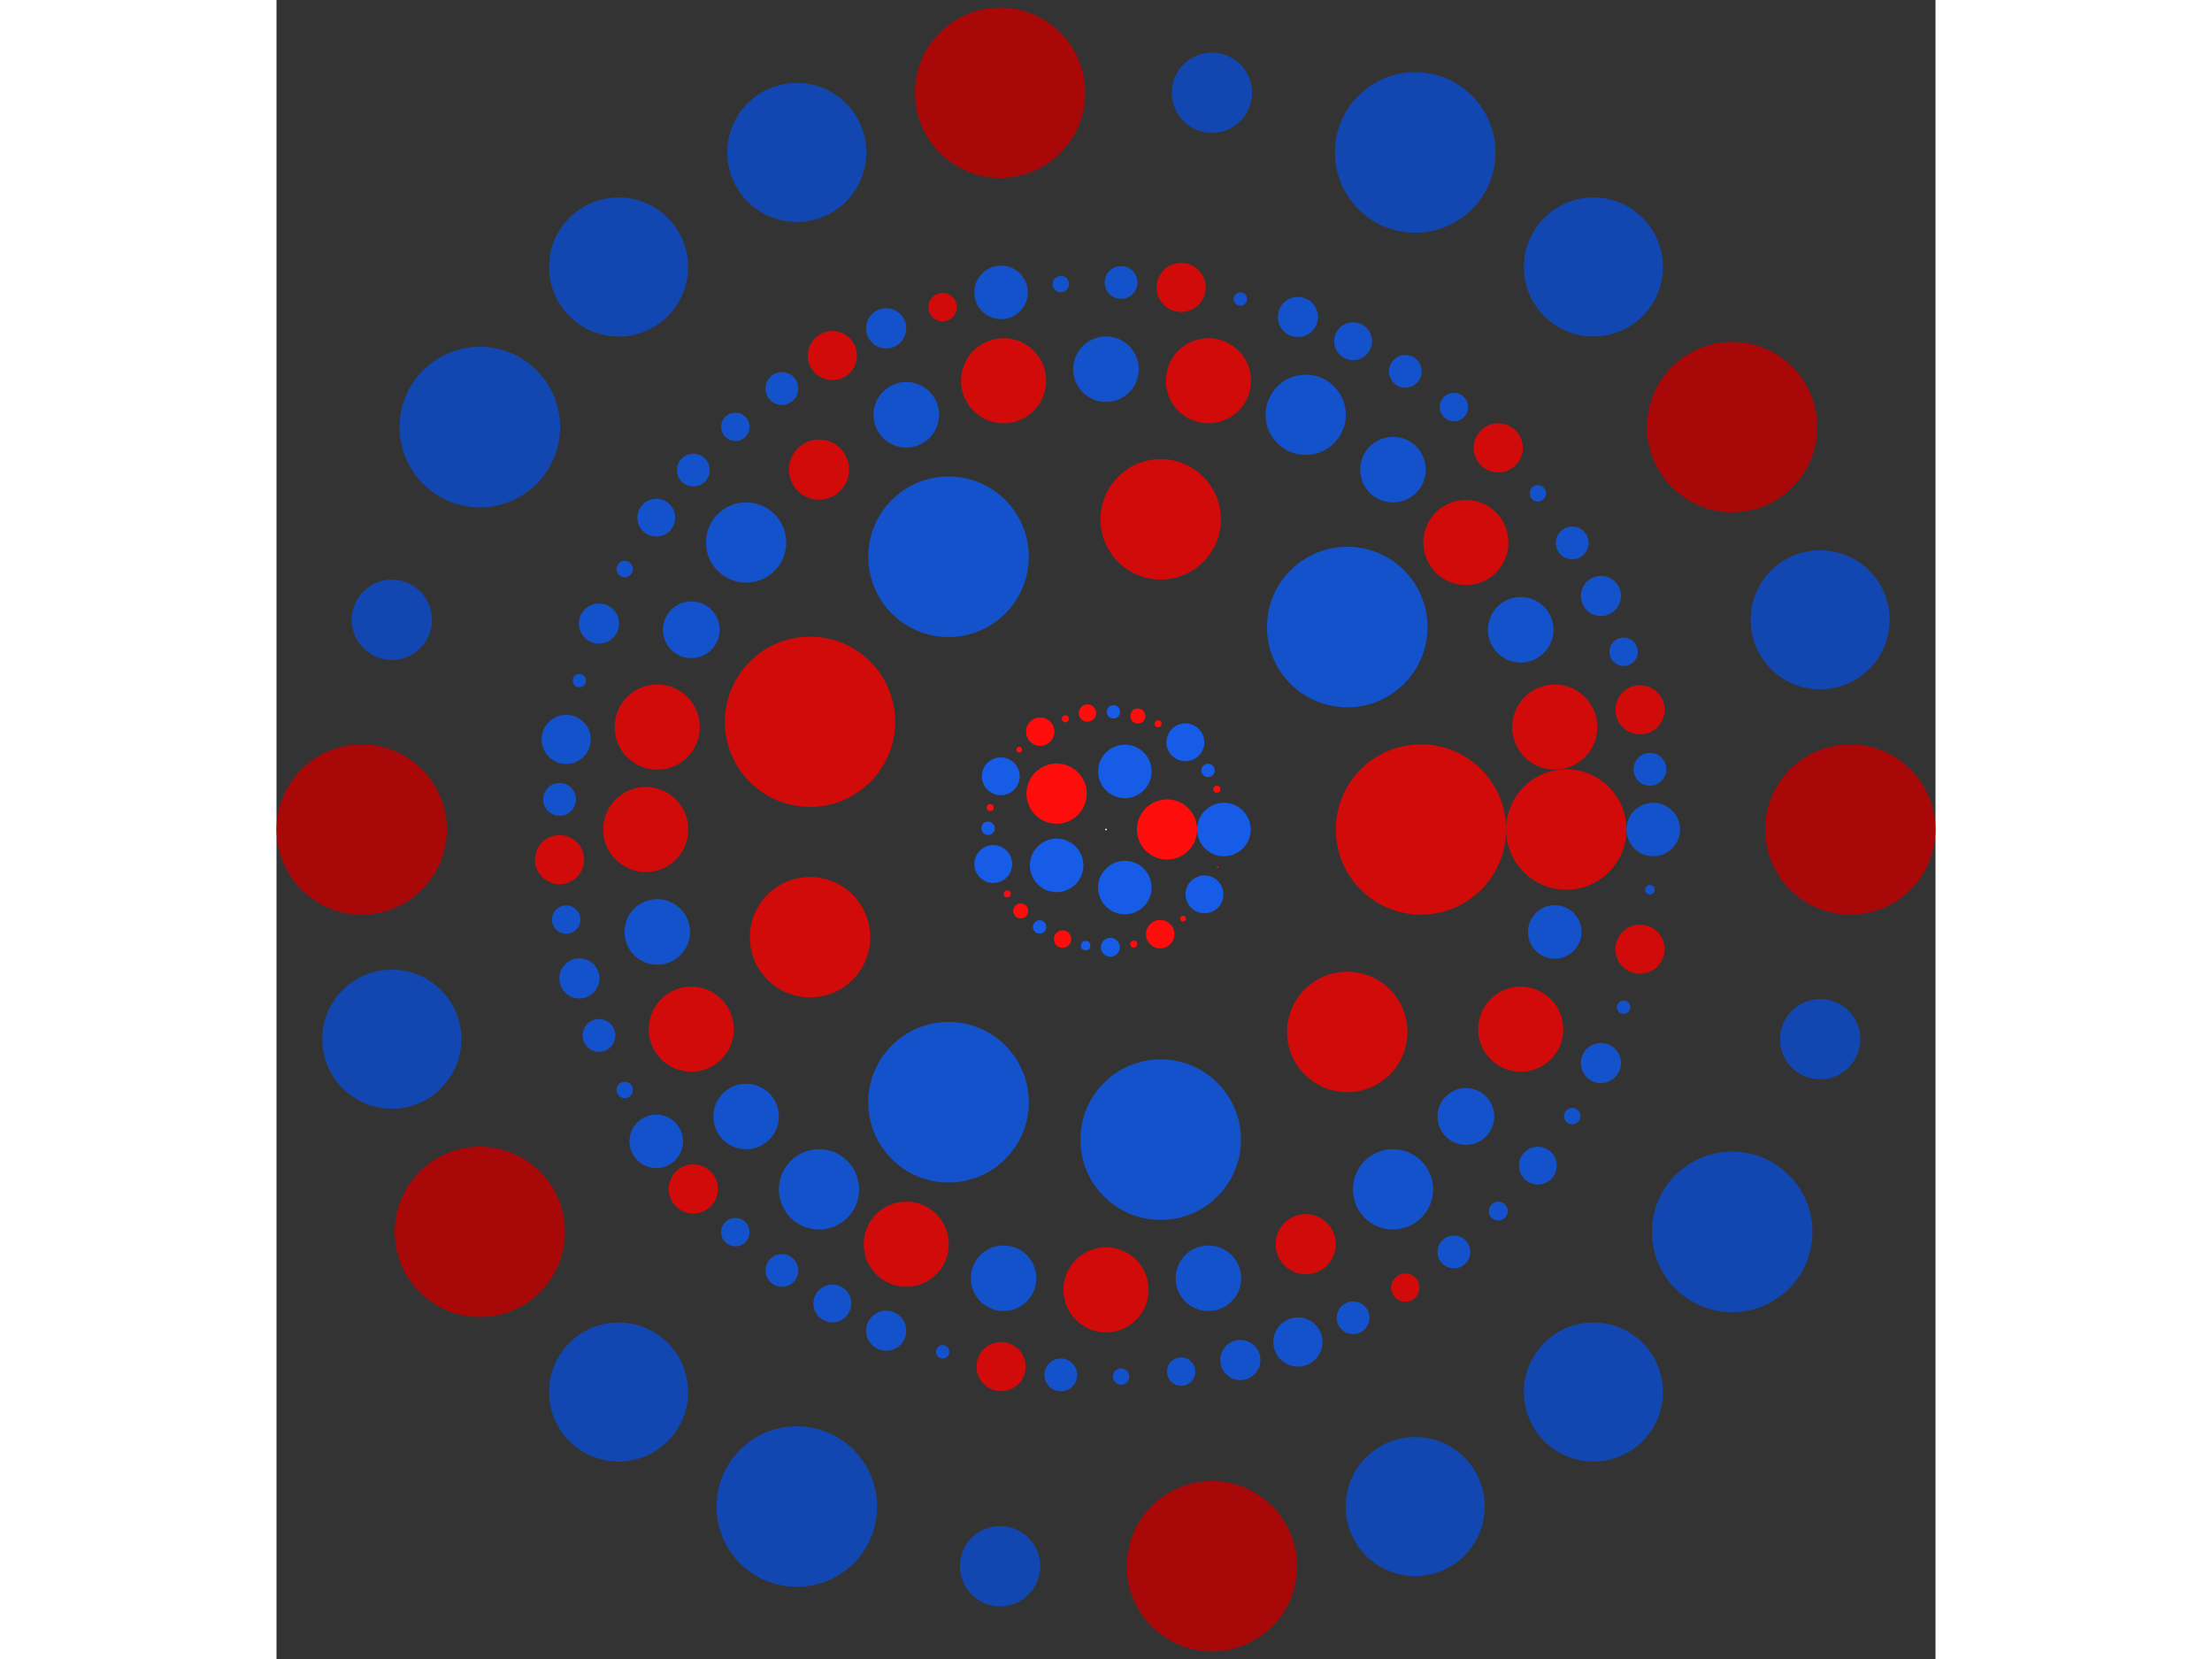 <svg xmlns="http://www.w3.org/2000/svg" viewBox="-992 -992 1984 1984" width="200" height="150">
<rect x="-992" y="-992" width="1984" height="1984" fill="#333333" stroke="none"/>
<circle cx="0" cy="0" r="1" fill="rgb(255,255,255)" />
<circle cx="73" cy="0" r="36" fill="rgb(255,13,13)" />
<circle cx="22.558" cy="69.427" r="32" fill="rgb(23,92,230)" />
<circle cx="-59.058" cy="42.908" r="32" fill="rgb(23,92,230)" />
<circle cx="-59.058" cy="-42.908" r="36" fill="rgb(255,13,13)" />
<circle cx="22.558" cy="-69.427" r="32" fill="rgb(23,92,230)" />
<circle cx="141" cy="0" r="32" fill="rgb(23,92,230)" />
<circle cx="133.636" cy="44.971" r="1" fill="rgb(255,13,13)" />
<circle cx="117.755" cy="77.555" r="22.627" fill="rgb(23,92,230)" />
<circle cx="92.234" cy="106.649" r="3.464" fill="rgb(255,13,13)" />
<circle cx="64.856" cy="125.199" r="16.971" fill="rgb(255,13,13)" />
<circle cx="33.152" cy="137.047" r="4.243" fill="rgb(255,13,13)" />
<circle cx="5.205" cy="140.904" r="11.314" fill="rgb(23,92,230)" />
<circle cx="-24.346" cy="138.882" r="5.657" fill="rgb(23,92,230)" />
<circle cx="-51.966" cy="131.074" r="10.392" fill="rgb(255,13,13)" />
<circle cx="-79.384" cy="116.53" r="8" fill="rgb(23,92,230)" />
<circle cx="-101.997" cy="97.353" r="9" fill="rgb(255,13,13)" />
<circle cx="-118.086" cy="77.049" r="4.243" fill="rgb(255,13,13)" />
<circle cx="-134.817" cy="41.295" r="22.627" fill="rgb(23,92,230)" />
<circle cx="-140.992" cy="-1.473" r="8" fill="rgb(23,92,230)" />
<circle cx="-138.533" cy="-26.259" r="4.243" fill="rgb(255,13,13)" />
<circle cx="-125.825" cy="-63.633" r="22.627" fill="rgb(23,92,230)" />
<circle cx="-103.785" cy="-95.445" r="3.464" fill="rgb(255,13,13)" />
<circle cx="-78.699" cy="-116.994" r="16.971" fill="rgb(255,13,13)" />
<circle cx="-48.551" cy="-132.377" r="4.243" fill="rgb(255,13,13)" />
<circle cx="-22.138" cy="-139.251" r="10.392" fill="rgb(255,13,13)" />
<circle cx="8.864" cy="-140.721" r="8" fill="rgb(23,92,230)" />
<circle cx="38.095" cy="-135.756" r="9" fill="rgb(255,13,13)" />
<circle cx="62.289" cy="-126.496" r="4.243" fill="rgb(255,13,13)" />
<circle cx="94.913" cy="-104.271" r="22.627" fill="rgb(23,92,230)" />
<circle cx="122.034" cy="-70.631" r="8" fill="rgb(23,92,230)" />
<circle cx="132.558" cy="-48.055" r="4.243" fill="rgb(255,13,13)" />
<circle cx="376.647" cy="0" r="101.823" fill="rgb(209,10,10)" />
<circle cx="288.528" cy="242.104" r="72" fill="rgb(209,10,10)" />
<circle cx="65.404" cy="370.925" r="96" fill="rgb(20,82,204)" />
<circle cx="-188.323" cy="326.186" r="96" fill="rgb(20,82,204)" />
<circle cx="-353.932" cy="128.821" r="72" fill="rgb(209,10,10)" />
<circle cx="-353.932" cy="-128.821" r="101.823" fill="rgb(209,10,10)" />
<circle cx="-188.323" cy="-326.186" r="96" fill="rgb(20,82,204)" />
<circle cx="65.404" cy="-370.925" r="72" fill="rgb(209,10,10)" />
<circle cx="288.528" cy="-242.104" r="96" fill="rgb(20,82,204)" />
<circle cx="550.47" cy="0" r="72" fill="rgb(209,10,10)" />
<circle cx="536.669" cy="122.491" r="32" fill="rgb(20,82,204)" />
<circle cx="495.956" cy="238.84" r="50.912" fill="rgb(209,10,10)" />
<circle cx="430.375" cy="343.213" r="33.941" fill="rgb(20,82,204)" />
<circle cx="343.213" cy="430.375" r="48" fill="rgb(20,82,204)" />
<circle cx="238.84" cy="495.956" r="36" fill="rgb(209,10,10)" />
<circle cx="122.491" cy="536.669" r="39.192" fill="rgb(20,82,204)" />
<circle cx="3.37065741042417e-14" cy="550.47" r="50.912" fill="rgb(209,10,10)" />
<circle cx="-122.491" cy="536.669" r="39.192" fill="rgb(20,82,204)" />
<circle cx="-238.84" cy="495.956" r="50.912" fill="rgb(209,10,10)" />
<circle cx="-343.213" cy="430.375" r="48" fill="rgb(20,82,204)" />
<circle cx="-430.375" cy="343.213" r="39.192" fill="rgb(20,82,204)" />
<circle cx="-495.956" cy="238.84" r="50.912" fill="rgb(209,10,10)" />
<circle cx="-536.669" cy="122.491" r="39.192" fill="rgb(20,82,204)" />
<circle cx="-550.47" cy="6.74131482084835e-14" r="50.912" fill="rgb(209,10,10)" />
<circle cx="-536.669" cy="-122.491" r="50.912" fill="rgb(209,10,10)" />
<circle cx="-495.956" cy="-238.84" r="33.941" fill="rgb(20,82,204)" />
<circle cx="-430.375" cy="-343.213" r="48" fill="rgb(20,82,204)" />
<circle cx="-343.213" cy="-430.375" r="36" fill="rgb(209,10,10)" />
<circle cx="-238.84" cy="-495.956" r="39.192" fill="rgb(20,82,204)" />
<circle cx="-122.491" cy="-536.669" r="50.912" fill="rgb(209,10,10)" />
<circle cx="-1.01119722312725e-13" cy="-550.47" r="39.192" fill="rgb(20,82,204)" />
<circle cx="122.491" cy="-536.669" r="50.912" fill="rgb(209,10,10)" />
<circle cx="238.84" cy="-495.956" r="48" fill="rgb(20,82,204)" />
<circle cx="343.213" cy="-430.375" r="39.192" fill="rgb(20,82,204)" />
<circle cx="430.375" cy="-343.213" r="50.912" fill="rgb(209,10,10)" />
<circle cx="495.956" cy="-238.84" r="39.192" fill="rgb(20,82,204)" />
<circle cx="536.669" cy="-122.491" r="50.912" fill="rgb(209,10,10)" />
<circle cx="654.47" cy="0" r="32" fill="rgb(20,82,204)" />
<circle cx="650.498" cy="71.997" r="5.657" fill="rgb(20,82,204)" />
<circle cx="638.63" cy="143.12" r="29.394" fill="rgb(209,10,10)" />
<circle cx="619.009" cy="212.506" r="8" fill="rgb(20,82,204)" />
<circle cx="591.875" cy="279.312" r="24" fill="rgb(20,82,204)" />
<circle cx="557.556" cy="342.728" r="9.798" fill="rgb(20,82,204)" />
<circle cx="516.469" cy="401.984" r="22.627" fill="rgb(20,82,204)" />
<circle cx="469.113" cy="456.36" r="11.314" fill="rgb(20,82,204)" />
<circle cx="416.062" cy="505.196" r="19.596" fill="rgb(20,82,204)" />
<circle cx="357.961" cy="547.9" r="16.971" fill="rgb(209,10,10)" />
<circle cx="295.515" cy="583.954" r="19.596" fill="rgb(20,82,204)" />
<circle cx="229.482" cy="612.919" r="29.394" fill="rgb(20,82,204)" />
<circle cx="160.663" cy="634.444" r="24" fill="rgb(20,82,204)" />
<circle cx="89.894" cy="648.267" r="16.971" fill="rgb(20,82,204)" />
<circle cx="18.033" cy="654.222" r="9.798" fill="rgb(20,82,204)" />
<circle cx="-54.046" cy="652.235" r="19.596" fill="rgb(20,82,204)" />
<circle cx="-125.469" cy="642.331" r="29.394" fill="rgb(209,10,10)" />
<circle cx="-195.369" cy="624.63" r="8" fill="rgb(20,82,204)" />
<circle cx="-262.898" cy="599.346" r="24" fill="rgb(20,82,204)" />
<circle cx="-327.235" cy="566.788" r="22.627" fill="rgb(20,82,204)" />
<circle cx="-387.6" cy="527.349" r="19.596" fill="rgb(20,82,204)" />
<circle cx="-443.261" cy="481.509" r="16.971" fill="rgb(20,82,204)" />
<circle cx="-493.54" cy="429.825" r="29.394" fill="rgb(209,10,10)" />
<circle cx="-537.829" cy="372.922" r="32" fill="rgb(20,82,204)" />
<circle cx="-575.589" cy="311.493" r="9.798" fill="rgb(20,82,204)" />
<circle cx="-606.363" cy="246.283" r="19.596" fill="rgb(20,82,204)" />
<circle cx="-629.776" cy="178.084" r="24" fill="rgb(20,82,204)" />
<circle cx="-645.544" cy="107.722" r="16.971" fill="rgb(20,82,204)" />
<circle cx="-653.476" cy="36.053" r="29.394" fill="rgb(209,10,10)" />
<circle cx="-653.476" cy="-36.053" r="19.596" fill="rgb(20,82,204)" />
<circle cx="-645.544" cy="-107.722" r="29.394" fill="rgb(20,82,204)" />
<circle cx="-629.776" cy="-178.084" r="8" fill="rgb(20,82,204)" />
<circle cx="-606.363" cy="-246.283" r="24" fill="rgb(20,82,204)" />
<circle cx="-575.589" cy="-311.493" r="9.798" fill="rgb(20,82,204)" />
<circle cx="-537.829" cy="-372.922" r="22.627" fill="rgb(20,82,204)" />
<circle cx="-493.54" cy="-429.825" r="19.596" fill="rgb(20,82,204)" />
<circle cx="-443.261" cy="-481.509" r="16.971" fill="rgb(20,82,204)" />
<circle cx="-387.6" cy="-527.349" r="19.596" fill="rgb(20,82,204)" />
<circle cx="-327.235" cy="-566.788" r="29.394" fill="rgb(209,10,10)" />
<circle cx="-262.898" cy="-599.346" r="24" fill="rgb(20,82,204)" />
<circle cx="-195.369" cy="-624.63" r="16.971" fill="rgb(209,10,10)" />
<circle cx="-125.469" cy="-642.331" r="32" fill="rgb(20,82,204)" />
<circle cx="-54.046" cy="-652.235" r="9.798" fill="rgb(20,82,204)" />
<circle cx="18.033" cy="-654.222" r="19.596" fill="rgb(20,82,204)" />
<circle cx="89.894" cy="-648.267" r="29.394" fill="rgb(209,10,10)" />
<circle cx="160.663" cy="-634.444" r="8" fill="rgb(20,82,204)" />
<circle cx="229.482" cy="-612.919" r="24" fill="rgb(20,82,204)" />
<circle cx="295.515" cy="-583.954" r="22.627" fill="rgb(20,82,204)" />
<circle cx="357.961" cy="-547.9" r="19.596" fill="rgb(20,82,204)" />
<circle cx="416.062" cy="-505.196" r="16.971" fill="rgb(20,82,204)" />
<circle cx="469.113" cy="-456.36" r="29.394" fill="rgb(209,10,10)" />
<circle cx="516.469" cy="-401.984" r="9.798" fill="rgb(20,82,204)" />
<circle cx="557.556" cy="-342.728" r="19.596" fill="rgb(20,82,204)" />
<circle cx="591.875" cy="-279.312" r="24" fill="rgb(20,82,204)" />
<circle cx="619.009" cy="-212.506" r="16.971" fill="rgb(20,82,204)" />
<circle cx="638.63" cy="-143.12" r="29.394" fill="rgb(209,10,10)" />
<circle cx="650.498" cy="-71.997" r="19.596" fill="rgb(20,82,204)" />
<circle cx="890.117" cy="0" r="101.823" fill="rgb(168,8,8)" />
<circle cx="854.061" cy="250.775" r="48" fill="rgb(18,71,178)" />
<circle cx="748.814" cy="481.234" r="96" fill="rgb(18,71,178)" />
<circle cx="582.903" cy="672.705" r="83.138" fill="rgb(18,71,178)" />
<circle cx="369.768" cy="809.679" r="83.138" fill="rgb(18,71,178)" />
<circle cx="126.677" cy="881.057" r="101.823" fill="rgb(168,8,8)" />
<circle cx="-126.677" cy="881.057" r="48" fill="rgb(18,71,178)" />
<circle cx="-369.768" cy="809.679" r="96" fill="rgb(18,71,178)" />
<circle cx="-582.903" cy="672.705" r="83.138" fill="rgb(18,71,178)" />
<circle cx="-748.814" cy="481.234" r="101.823" fill="rgb(168,8,8)" />
<circle cx="-854.061" cy="250.775" r="83.138" fill="rgb(18,71,178)" />
<circle cx="-890.117" cy="5.04299182099807e-13" r="101.823" fill="rgb(168,8,8)" />
<circle cx="-854.061" cy="-250.775" r="48" fill="rgb(18,71,178)" />
<circle cx="-748.814" cy="-481.234" r="96" fill="rgb(18,71,178)" />
<circle cx="-582.903" cy="-672.705" r="83.138" fill="rgb(18,71,178)" />
<circle cx="-369.768" cy="-809.679" r="83.138" fill="rgb(18,71,178)" />
<circle cx="-126.677" cy="-881.057" r="101.823" fill="rgb(168,8,8)" />
<circle cx="126.677" cy="-881.057" r="48" fill="rgb(18,71,178)" />
<circle cx="369.768" cy="-809.679" r="96" fill="rgb(18,71,178)" />
<circle cx="582.903" cy="-672.705" r="83.138" fill="rgb(18,71,178)" />
<circle cx="748.814" cy="-481.234" r="101.823" fill="rgb(168,8,8)" />
<circle cx="854.061" cy="-250.775" r="83.138" fill="rgb(18,71,178)" /></svg>